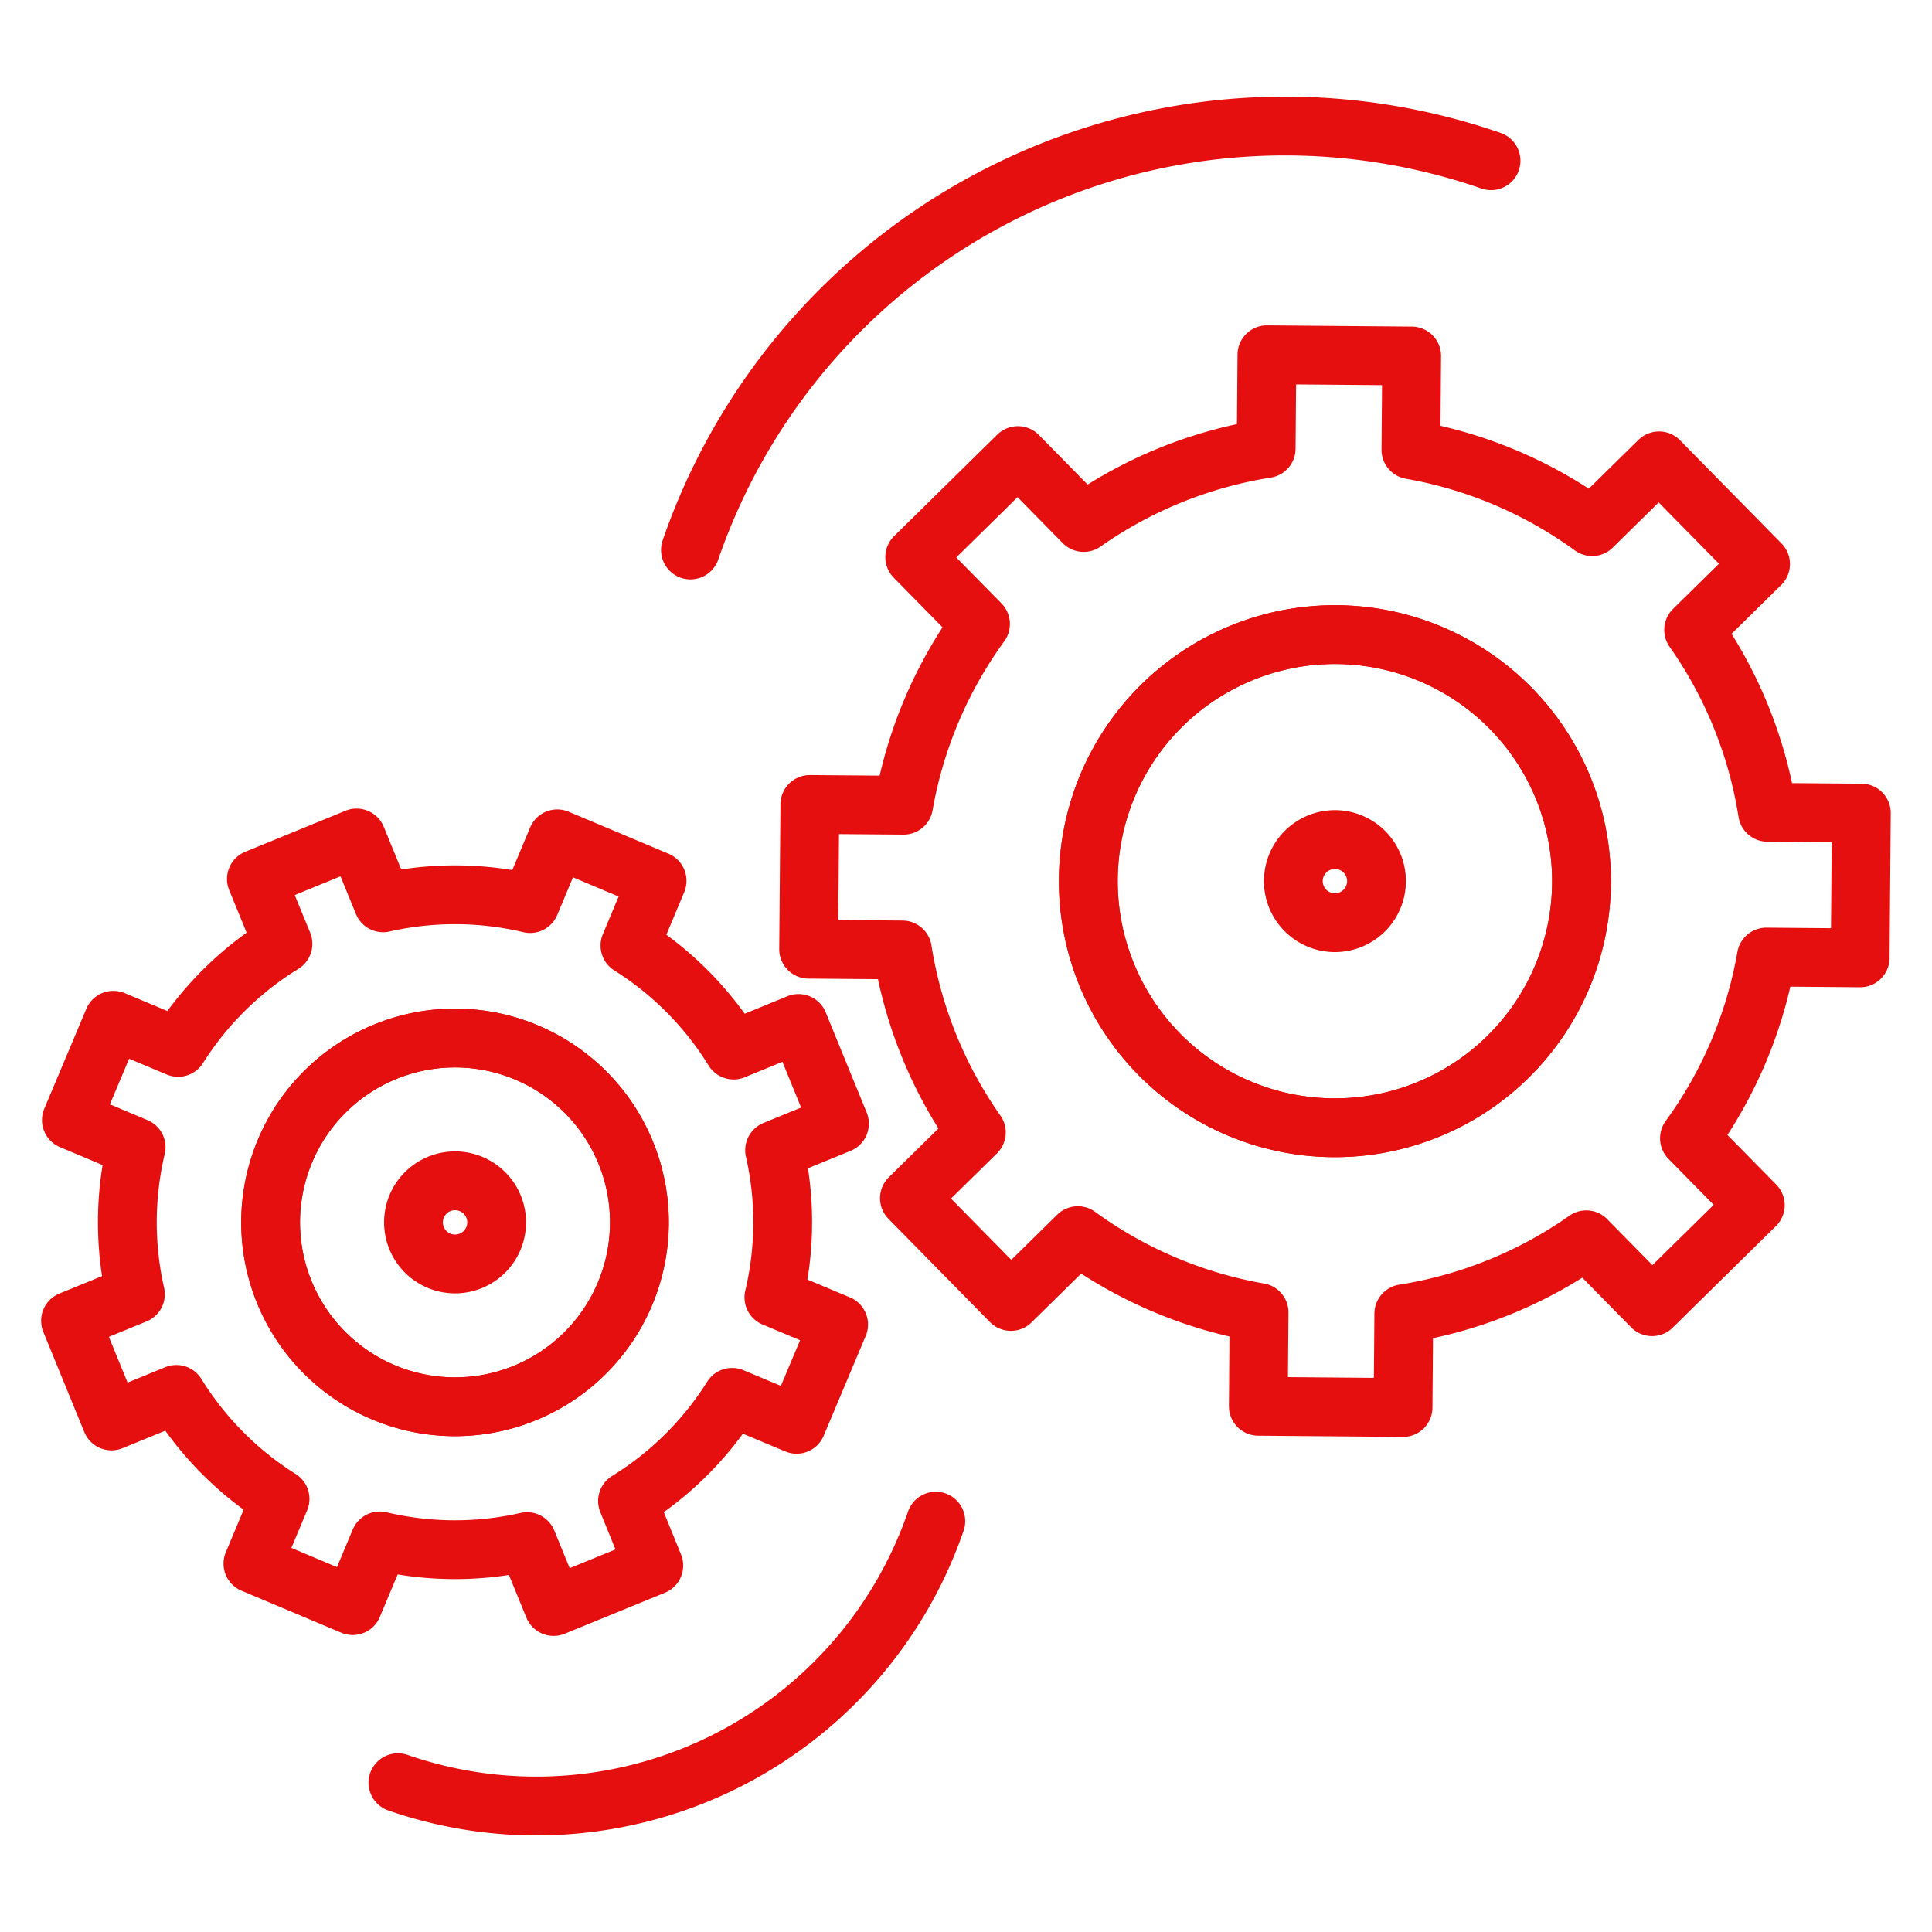 <svg xmlns="http://www.w3.org/2000/svg" xmlns:xlink="http://www.w3.org/1999/xlink" width="46" height="46" viewBox="0 0 46 46">
  <defs>
    <clipPath id="clip-Custom_Size_1">
      <rect width="46" height="46"/>
    </clipPath>
  </defs>
  <g id="Custom_Size_1" data-name="Custom Size – 1" clip-path="url(#clip-Custom_Size_1)">
    <g id="icn" transform="translate(-127.059 -106.629)">
      <path id="Path_8803" data-name="Path 8803" d="M146.026,137.574l1-2.376-1.541-.646a7.748,7.748,0,0,0,.017-3.505l1.544-.632-.975-2.385-1.545.633a7.752,7.752,0,0,0-2.468-2.488l.646-1.541-2.377-1-.646,1.542a7.744,7.744,0,0,0-3.5-.018l-.632-1.544-2.385.976.632,1.544A7.764,7.764,0,0,0,131.3,128.6l-1.541-.646-1,2.376,1.541.647a7.743,7.743,0,0,0-.017,3.5l-1.545.632.976,2.385,1.544-.632a7.756,7.756,0,0,0,2.469,2.488l-.646,1.541,2.376,1,.646-1.541a7.749,7.749,0,0,0,3.505.017l.632,1.545,2.385-.976L142,139.4a7.732,7.732,0,0,0,2.49-2.468Z" transform="translate(0 2.967)" fill="none" stroke="#e60f0f" stroke-linecap="round" stroke-linejoin="round" stroke-width="1.4"/>
      <path id="Path_8804" data-name="Path 8804" d="M141.108,133.631a4.39,4.39,0,1,1-2.349-5.745A4.388,4.388,0,0,1,141.108,133.631Z" transform="translate(0.833 3.8)" fill="none" stroke="#e60f0f" stroke-linecap="round" stroke-linejoin="round" stroke-width="1.4"/>
      <path id="Path_8805" data-name="Path 8805" d="M158.72,129.675a5.871,5.871,0,1,1,.069-8.3A5.87,5.87,0,0,1,158.72,129.675Z" transform="translate(4.24 2.119)" fill="none" stroke="#e60f0f" stroke-linecap="round" stroke-linejoin="round" stroke-width="1.4"/>
      <g id="Group_6186" data-name="Group 6186" transform="translate(136.534 142.847)">
        <path id="Path_8806" data-name="Path 8806" d="M147.976,137.034a10.06,10.06,0,0,1-12.806,6.227" transform="translate(-135.17 -137.034)" fill="none" stroke="#e60f0f" stroke-linecap="round" stroke-linejoin="round" stroke-width="1.4"/>
      </g>
      <path id="Path_8807" data-name="Path 8807" d="M140.916,119.724a14.974,14.974,0,0,1,19.062-9.268" transform="translate(2.582)" fill="none" stroke="#e60f0f" stroke-linecap="round" stroke-linejoin="round" stroke-width="1.4"/>
      <g id="Group_6187" data-name="Group 6187" transform="translate(133.502 131.342)">
        <path id="Path_8808" data-name="Path 8808" d="M141.108,133.631a4.39,4.39,0,1,1-2.349-5.745A4.388,4.388,0,0,1,141.108,133.631Z" transform="translate(-132.669 -127.542)" fill="none" stroke="#e60f0f" stroke-linecap="round" stroke-linejoin="round" stroke-width="1.4"/>
      </g>
      <path id="Path_8809" data-name="Path 8809" d="M166.04,128.463l2.233.019.029-3.447-2.233-.018a10.359,10.359,0,0,0-1.76-4.344l1.593-1.567-2.417-2.457-1.593,1.566a10.384,10.384,0,0,0-4.315-1.83l.018-2.233-3.446-.029-.018,2.233a10.386,10.386,0,0,0-4.345,1.76l-1.566-1.593-2.457,2.417,1.566,1.593a10.369,10.369,0,0,0-1.83,4.315l-2.233-.018-.029,3.446,2.233.018a10.37,10.37,0,0,0,1.76,4.345l-1.593,1.566,2.416,2.458,1.594-1.567a10.362,10.362,0,0,0,4.315,1.83l-.018,2.233,3.446.029.018-2.233a10.359,10.359,0,0,0,4.344-1.76l1.567,1.593,2.457-2.417-1.567-1.593A10.348,10.348,0,0,0,166.04,128.463Zm-6.154,2.378a5.871,5.871,0,1,1,.069-8.3A5.87,5.87,0,0,1,159.886,130.841Z" transform="translate(3.075 0.953)" fill="none" stroke="#e60f0f" stroke-linecap="round" stroke-linejoin="round" stroke-width="1.4"/>
      <path id="Path_8810" data-name="Path 8810" d="M154.739,124.635a.99.99,0,1,1-.99-.99A.99.99,0,0,1,154.739,124.635Z" transform="translate(5.094 2.973)" fill="none" stroke="#e60f0f" stroke-linecap="round" stroke-linejoin="round" stroke-width="1.4"/>
      <path id="Path_8811" data-name="Path 8811" d="M137.456,131.337a.99.99,0,1,1-.99-.989A.991.991,0,0,1,137.456,131.337Z" transform="translate(1.428 4.395)" fill="none" stroke="#e60f0f" stroke-linecap="round" stroke-linejoin="round" stroke-width="1.4"/>
    </g>
  </g>
</svg>
